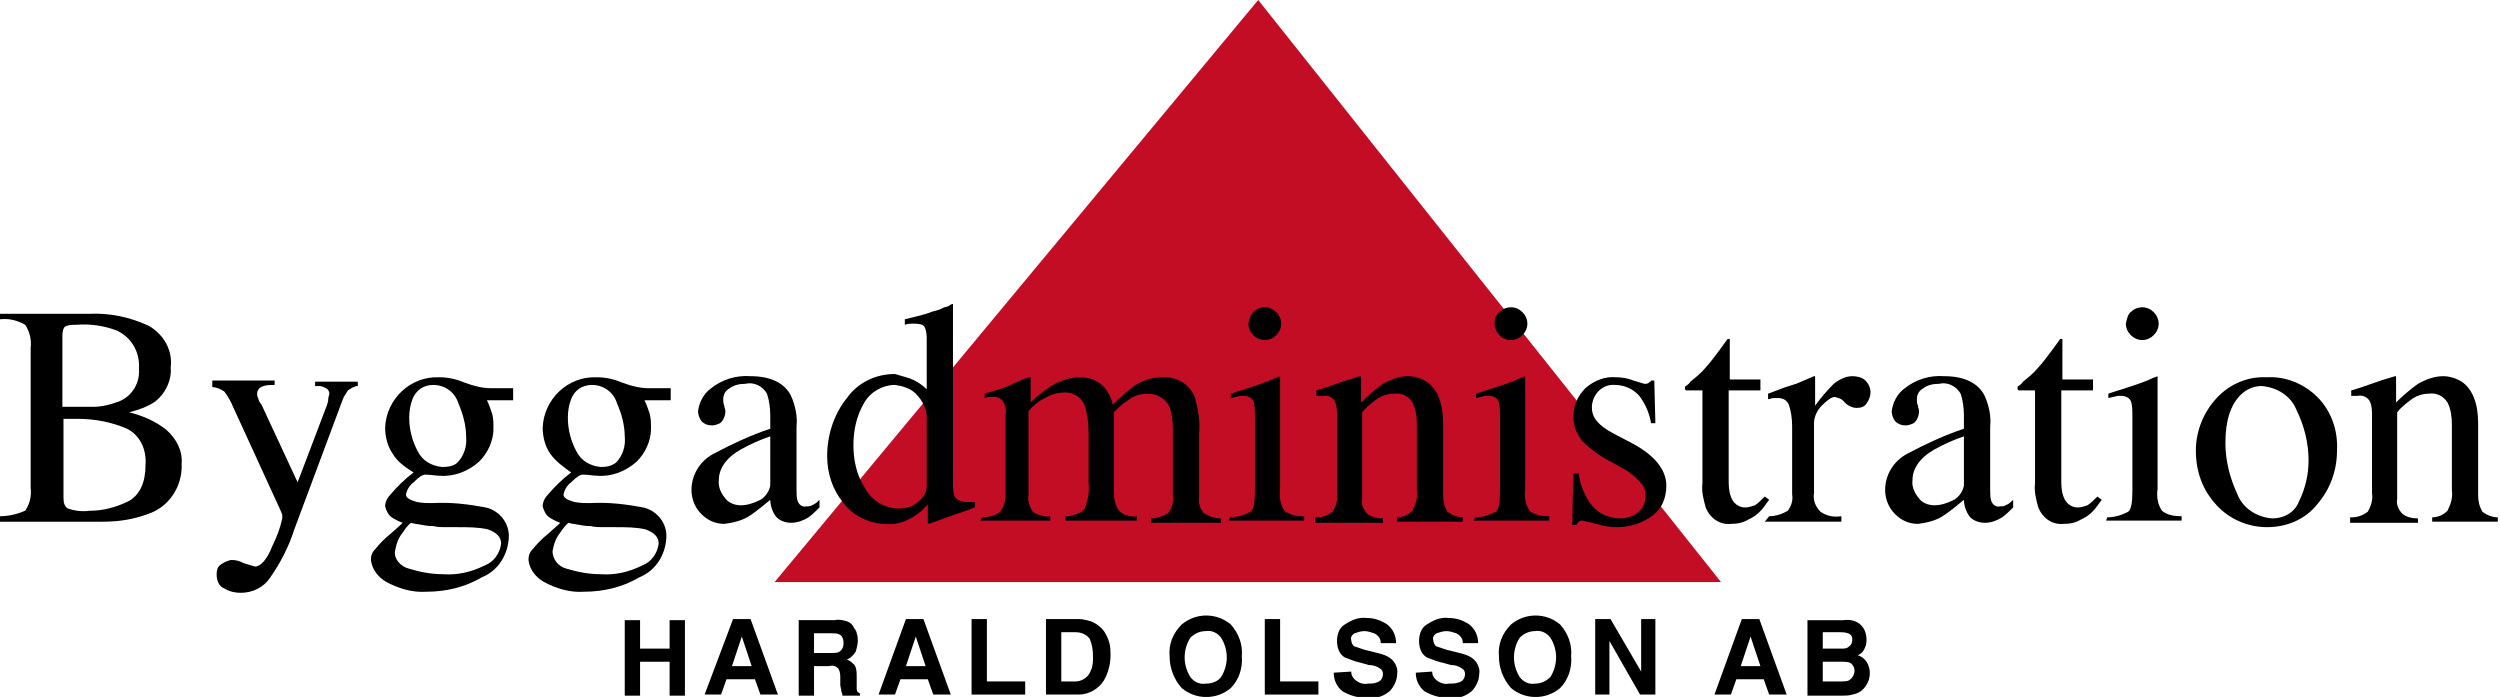 <?xml version="1.0" encoding="utf-8"?>
<!-- Generator: Adobe Illustrator 26.5.1, SVG Export Plug-In . SVG Version: 6.00 Build 0)  -->
<svg version="1.1" id="Layer_1" xmlns="http://www.w3.org/2000/svg" xmlns:xlink="http://www.w3.org/1999/xlink" x="0px" y="0px"
	 viewBox="0 0 228.5 63.7" style="enable-background:new 0 0 228.5 63.7;" xml:space="preserve">
<style type="text/css">
	.st0{fill:#C20D25;}
</style>
<path id="Path_104" class="st0" d="M115,0L70.8,53.2h86.5L115,0z"/>
<g id="Group_63" transform="translate(652.202 -316.017)">
	<path id="Path_72" d="M-652.2,363.2c0.8,0,1.6-0.2,2.3-0.5c0.4-0.6,0.6-1.3,0.5-2.1v-12.8c0.1-0.7-0.1-1.5-0.5-2.1
		c-0.7-0.4-1.5-0.6-2.3-0.5v-0.5h8.1c1.9-0.1,3.8,0.3,5.5,1.1c1.4,0.8,2.2,2.3,2,3.8c0.1,1.2-0.5,2.4-1.4,3.1
		c-0.7,0.5-1.6,0.8-2.4,1c1.2,0.3,2.4,0.8,3.4,1.6c0.9,0.8,1.5,1.9,1.4,3.1c0.1,2.1-1.2,4-3.1,4.6c-1.3,0.5-2.7,0.7-4.1,0.7h-9.4
		V363.2z M-641.3,352.7c1.2-0.5,1.9-1.7,1.8-3c0.1-1.5-0.7-2.9-2.1-3.5c-1.1-0.4-2.3-0.6-3.6-0.5c-0.4,0-0.8,0-1.1,0.2
		c-0.1,0.1-0.2,0.4-0.2,0.8v6.5l2.8,0C-642.9,353.2-642.1,353-641.3,352.7 M-640.4,361.8c1-0.6,1.5-1.7,1.5-3.3
		c0.1-1.4-0.5-2.7-1.7-3.3c-1.4-0.6-2.9-0.9-4.5-0.9h-0.8c-0.1,0-0.3,0-0.5,0v7.2c0,0.5,0.1,0.8,0.4,1c0.6,0.2,1.3,0.3,2,0.2
		C-642.8,362.7-641.6,362.4-640.4,361.8"/>
	<path id="Path_73" d="M-633.1,350.8h6v0.4c-0.4,0-0.7,0-1,0.1c-0.4,0.1-0.6,0.4-0.6,0.7c0,0.1,0,0.3,0.1,0.4c0,0.1,0.1,0.4,0.3,0.6
		l3.3,7.1l2.7-7.1c0-0.1,0.1-0.2,0.1-0.5c0-0.2,0.1-0.4,0.1-0.5c0-0.2-0.1-0.4-0.3-0.5c-0.2-0.1-0.4-0.2-0.6-0.2l-0.4,0v-0.4h3.9
		v0.4c-0.3,0-0.6,0.2-0.9,0.4c-0.2,0.3-0.4,0.6-0.5,0.9l-4.4,11.8c-0.5,1.6-1.3,3.1-2.2,4.4c-0.6,0.9-1.6,1.4-2.7,1.4
		c-0.5,0-1-0.1-1.5-0.4c-0.5-0.2-0.7-0.7-0.7-1.3c0-0.4,0.1-0.7,0.4-0.9c0.3-0.2,0.7-0.4,1-0.4c0.4,0,0.7,0.1,1.1,0.3
		c0.3,0.1,0.7,0.2,1,0.3c0.5,0,1.1-0.6,1.6-1.9c0.4-0.8,0.7-1.6,0.9-2.5c0-0.1,0-0.2,0-0.3c0-0.1-0.1-0.2-0.1-0.3l-4.4-9.6
		c-0.2-0.5-0.5-1-0.8-1.4c-0.3-0.2-0.7-0.4-1.1-0.4V350.8z"/>
	<path id="Path_74" d="M-616.3,357.5c-0.5-0.7-0.7-1.6-0.7-2.4c0.1-2.6,2.3-4.7,4.9-4.6c0,0,0.1,0,0.1,0c0.8,0,1.6,0.2,2.3,0.5
		c0.8,0.3,1.6,0.5,2.4,0.5c0.2,0,0.5,0,0.9,0c0.4,0,0.7,0,0.9,0h0.2v1.1h-2.4c0.2,0.4,0.3,0.7,0.4,1c0.2,0.5,0.2,1,0.2,1.6
		c0,1.1-0.5,2.2-1.3,3c-1,0.9-2.3,1.4-3.6,1.3c-0.4,0-0.8-0.1-1.3-0.1c-0.3,0-0.6,0.2-1.1,0.7c-0.4,0.3-0.6,0.7-0.7,1.1
		c0,0.3,0.3,0.5,1,0.7c0.5,0.1,1,0.1,1.4,0.1c1.7-0.1,3.3,0.1,4.9,0.4c1.3,0.3,2.2,1.5,2.1,2.8c-0.1,1.6-1,3-2.5,3.6
		c-1.5,0.9-3.3,1.3-5,1.3c-1.3,0.1-2.6-0.3-3.7-0.9c-0.7-0.4-1.3-1.1-1.4-2c0-0.4,0.1-0.7,0.4-1c0.4-0.5,0.9-1,1.4-1.4l0.9-0.8
		l0.2-0.2c-0.3-0.1-0.7-0.3-1-0.5c-0.3-0.2-0.5-0.6-0.6-1c0-0.4,0.2-0.8,0.5-1.1c0.6-0.7,1.3-1.4,2.1-2
		C-615.2,358.7-615.9,358.2-616.3,357.5 M-614.8,368c1,0.3,2,0.5,3.1,0.5c1.3,0.1,2.6-0.2,3.8-0.8c0.8-0.3,1.4-1.1,1.5-2
		c0-0.6-0.4-1-1.2-1.3c-0.9-0.2-1.8-0.2-2.8-0.2c-0.3,0-0.7,0-1.1,0c-0.4,0-0.7,0-1.1-0.1c-0.2,0-0.5,0-1-0.1
		c-0.5-0.1-0.8-0.1-1-0.2c-0.1,0-0.4,0.3-0.8,0.9c-0.4,0.5-0.6,1.1-0.7,1.7C-616.2,367.1-615.6,367.8-614.8,368 M-610.4,358.3
		c0.6-0.6,0.9-1.5,0.8-2.4c0-1-0.3-2.1-0.7-3c-0.3-1-1.2-1.7-2.3-1.7c-0.9,0-1.6,0.5-1.9,1.3c-0.2,0.5-0.3,1.1-0.3,1.7
		c0,1.1,0.3,2.2,0.8,3.1c0.4,0.8,1.2,1.3,2.2,1.4C-611.2,358.7-610.7,358.6-610.4,358.3"/>
	<path id="Path_75" d="M-601.9,357.5c-0.5-0.7-0.7-1.6-0.7-2.4c0.1-2.6,2.3-4.7,4.9-4.6c0,0,0.1,0,0.1,0c0.8,0,1.6,0.2,2.3,0.5
		c0.8,0.3,1.6,0.5,2.4,0.5c0.2,0,0.5,0,0.9,0c0.4,0,0.7,0,0.9,0h0.2v1.1h-2.4c0.2,0.4,0.3,0.7,0.4,1c0.2,0.5,0.2,1,0.2,1.6
		c0,1.1-0.5,2.2-1.3,3c-1,0.9-2.3,1.4-3.6,1.3c-0.4,0-0.8-0.1-1.3-0.1c-0.3,0-0.6,0.2-1.1,0.7c-0.4,0.3-0.6,0.7-0.7,1.1
		c0,0.3,0.3,0.5,1,0.7c0.5,0.1,1,0.1,1.4,0.1c1.7-0.1,3.3,0.1,4.9,0.4c1.3,0.3,2.2,1.5,2.1,2.8c-0.1,1.6-1,3-2.5,3.6
		c-1.5,0.9-3.3,1.3-5,1.3c-1.3,0.1-2.6-0.3-3.7-0.9c-0.7-0.4-1.3-1.1-1.4-2c0-0.4,0.1-0.7,0.4-1c0.4-0.5,0.9-1,1.4-1.4l0.9-0.8
		l0.2-0.2c-0.3-0.1-0.7-0.3-1-0.5c-0.3-0.2-0.5-0.6-0.6-1c0-0.4,0.2-0.8,0.5-1.1c0.6-0.7,1.3-1.4,2.1-2
		C-600.7,358.7-601.4,358.2-601.9,357.5 M-600.4,368c1,0.3,2,0.5,3.1,0.5c1.3,0.1,2.6-0.2,3.8-0.8c0.8-0.3,1.4-1.1,1.5-2
		c0-0.6-0.4-1-1.2-1.3c-0.9-0.2-1.8-0.2-2.8-0.2c-0.3,0-0.7,0-1.1,0c-0.4,0-0.7,0-1.1-0.1c-0.2,0-0.5,0-1-0.1
		c-0.5-0.1-0.8-0.1-1-0.2c-0.1,0-0.4,0.3-0.8,0.9c-0.4,0.5-0.6,1.1-0.7,1.7C-601.7,367.1-601.2,367.8-600.4,368 M-595.9,358.3
		c0.6-0.6,0.9-1.5,0.8-2.4c0-1-0.3-2.1-0.7-3c-0.3-1-1.2-1.7-2.3-1.7c-0.9,0-1.6,0.5-1.9,1.3c-0.2,0.5-0.3,1.1-0.3,1.7
		c0,1.1,0.3,2.2,0.8,3.1c0.4,0.8,1.2,1.3,2.2,1.4C-596.7,358.7-596.3,358.6-595.9,358.3"/>
	<path id="Path_76" d="M-587,357.5c1.7-0.9,3.4-1.7,5.2-2.3V354c0-0.7-0.1-1.4-0.3-2c-0.4-0.7-1.2-1.1-2-0.9c-0.5,0-1,0.1-1.4,0.4
		c-0.4,0.2-0.6,0.6-0.6,1c0,0.2,0,0.4,0.1,0.6c0,0.2,0.1,0.3,0.1,0.5c0,0.4-0.2,0.9-0.5,1.1c-0.2,0.1-0.5,0.2-0.7,0.2
		c-0.4,0-0.7-0.1-1-0.4c-0.2-0.3-0.3-0.6-0.3-0.9c0.1-0.8,0.5-1.6,1.2-2.1c1-0.8,2.3-1.2,3.6-1.1c1.8,0,3.1,0.6,3.7,1.8
		c0.4,0.9,0.6,1.9,0.5,2.8v5.7c0,0.4,0,0.8,0.1,1.1c0.1,0.3,0.4,0.6,0.8,0.5c0.2,0,0.4,0,0.5-0.1c0.3-0.1,0.5-0.3,0.7-0.5v0.7
		c-0.3,0.3-0.6,0.6-1,0.9c-0.5,0.3-1,0.5-1.6,0.5c-0.5,0-1.1-0.2-1.4-0.6c-0.3-0.4-0.5-1-0.5-1.5c-0.6,0.5-1.2,1-1.8,1.4
		c-0.7,0.5-1.6,0.7-2.4,0.8c-0.8,0-1.5-0.3-2.1-0.9c-0.6-0.6-0.9-1.4-0.9-2.2C-589,359.5-588.3,358.2-587,357.5 M-581.8,355.9
		c-0.9,0.3-1.8,0.7-2.7,1.2c-1.4,0.8-2,1.8-2,2.8c-0.1,0.7,0.3,1.4,0.8,1.9c0.4,0.3,0.8,0.4,1.2,0.4c0.6,0,1.2-0.2,1.8-0.5
		c0.5-0.3,0.8-0.8,0.9-1.3L-581.8,355.9z"/>
	<path id="Path_77" d="M-568.6,350.8c0.4,0.2,0.8,0.5,1.1,0.8v-4.5c0-0.4,0-0.8-0.2-1.2c-0.1-0.2-0.4-0.3-0.9-0.3
		c-0.1,0-0.2,0-0.3,0c-0.1,0-0.3,0-0.6,0.1v-0.5l1.2-0.3c0.4-0.1,0.8-0.2,1.3-0.4c0.4-0.1,0.8-0.2,1.1-0.4c0.2,0,0.4-0.1,0.7-0.3
		l0.1,0l0,1.5c0,0.5,0,1.1,0,1.7c0,0.6,0,1.1,0,1.7l0,11.5c0,0.4,0,0.9,0.2,1.3c0.2,0.2,0.5,0.4,1.2,0.4c0.1,0,0.2,0,0.3,0
		c0.1,0,0.2,0,0.3,0v0.5c-0.1,0-0.7,0.3-2,0.7l-2.2,0.8l-0.1-0.1v-1.7c-0.4,0.5-0.9,0.9-1.4,1.2c-0.7,0.4-1.5,0.7-2.4,0.6
		c-1.5,0-3-0.7-3.9-1.9c-1-1.2-1.5-2.7-1.5-4.3c0-1.9,0.6-3.8,1.8-5.3c1-1.4,2.6-2.2,4.4-2.2C-569.8,350.4-569.2,350.5-568.6,350.8
		 M-568.2,361.8c0.4-0.3,0.6-0.7,0.7-1.2v-6c0.1-1-0.3-1.9-1-2.6c-0.5-0.5-1.2-0.7-1.9-0.8c-1.1,0-2.2,0.6-2.8,1.6
		c-0.7,1.2-1,2.5-1,3.9c0,1.4,0.3,2.8,1.1,4c0.6,1.1,1.8,1.8,3.1,1.8C-569.3,362.5-568.7,362.3-568.2,361.8"/>
	<path id="Path_78" d="M-562.4,363.3c0.5,0,1-0.1,1.5-0.4c0.4-0.4,0.6-1,0.6-1.6v-7.3c0.1-0.5,0-1-0.3-1.4c-0.2-0.2-0.6-0.4-0.9-0.3
		c-0.1,0-0.3,0-0.4,0c-0.1,0-0.2,0.1-0.3,0.1V352l1-0.3c0.4-0.1,1-0.3,1.8-0.7s1.3-0.5,1.3-0.5c0,0,0.1,0,0.1,0.1c0,0.1,0,0.2,0,0.3
		v1.9c0.7-0.7,1.5-1.3,2.4-1.8c0.7-0.3,1.4-0.5,2.1-0.5c0.9,0,1.7,0.3,2.3,1c0.3,0.4,0.6,0.9,0.7,1.5c0.6-0.6,1.2-1.1,1.8-1.6
		c0.8-0.6,1.8-0.9,2.7-0.9c1.3-0.1,2.5,0.6,3,1.8c0.3,1.1,0.5,2.2,0.4,3.3v5.9c-0.1,0.5,0.1,1,0.4,1.4c0.5,0.3,1,0.5,1.6,0.5v0.4
		h-6.4v-0.4c0.6,0,1.1-0.2,1.6-0.5c0.3-0.5,0.5-1,0.4-1.6v-6.1c0-0.7-0.1-1.4-0.3-2c-0.4-0.8-1.2-1.2-2-1.2c-0.7,0-1.3,0.2-1.8,0.6
		c-0.5,0.3-0.9,0.7-1.3,1.1v7.2c0,0.6,0.1,1.2,0.4,1.7c0.4,0.5,1.1,0.7,1.7,0.6v0.4h-6.5v-0.4c0.6,0,1.2-0.2,1.7-0.6
		c0.3-0.7,0.5-1.6,0.4-2.4v-3.9c0-1,0-2-0.3-3c-0.2-0.9-1.1-1.5-2-1.4c-0.6,0-1.2,0.2-1.7,0.5c-0.6,0.3-1.1,0.7-1.5,1.2v7.7
		c-0.1,0.5,0.1,1,0.4,1.5c0.5,0.3,1.1,0.5,1.6,0.4v0.4h-6.4L-562.4,363.3z"/>
	<path id="Path_79" d="M-539.8,363.3c0.7,0,1.3-0.2,1.9-0.5c0.3-0.2,0.4-0.9,0.4-2v-6.7c0-0.4,0-0.9-0.1-1.3
		c-0.1-0.4-0.5-0.6-0.9-0.6c-0.1,0-0.2,0-0.3,0c-0.1,0-0.4,0.1-0.9,0.2V352l0.6-0.2c1.6-0.5,2.8-0.9,3.4-1.2
		c0.2-0.1,0.3-0.1,0.5-0.2c0,0.1,0,0.1,0,0.2v10.1c-0.1,0.7,0,1.4,0.4,2c0.5,0.4,1.1,0.5,1.8,0.5v0.4h-6.9L-539.8,363.3z
		 M-537.6,344.5c0.3-0.3,0.7-0.4,1-0.4c0.8,0,1.5,0.7,1.5,1.5s-0.7,1.5-1.5,1.5c-0.8,0-1.5-0.7-1.5-1.5c0,0,0,0,0,0
		C-538,345.1-537.9,344.7-537.6,344.5"/>
	<path id="Path_80" d="M-531.8,363.3c0.5,0,1-0.2,1.4-0.5c0.3-0.5,0.5-1.1,0.4-1.7V354c0-0.4,0-0.9-0.2-1.3
		c-0.2-0.4-0.7-0.6-1.1-0.5c-0.1,0-0.2,0-0.3,0s-0.2,0-0.3,0v-0.5c0.4-0.1,1.3-0.4,2.7-0.9l1.3-0.4c0.1,0,0.1,0,0.1,0.1
		c0,0.1,0,0.1,0,0.2v2.1c0.6-0.6,1.3-1.2,2-1.7c0.7-0.4,1.5-0.7,2.3-0.7c0.6,0,1.2,0.2,1.7,0.5c1,0.7,1.5,2,1.5,3.8v6.6
		c0,0.5,0.1,1,0.4,1.5c0.4,0.3,0.9,0.5,1.4,0.5v0.4h-6v-0.4c0.5,0,1-0.2,1.4-0.6c0.3-0.6,0.5-1.2,0.4-1.9v-6c0-0.7-0.1-1.4-0.4-2
		c-0.4-0.6-1-0.9-1.7-0.8c-0.6,0-1.2,0.2-1.7,0.6c-0.4,0.3-0.9,0.7-1.2,1.1v7.9c-0.1,0.5,0.1,1,0.5,1.4c0.4,0.3,0.9,0.4,1.4,0.4v0.4
		h-6.2V363.3z"/>
	<path id="Path_81" d="M-517.4,363.3c0.7,0,1.3-0.2,1.9-0.5c0.3-0.2,0.4-0.9,0.4-2v-6.7c0-0.4,0-0.9-0.1-1.3
		c-0.1-0.4-0.5-0.6-0.9-0.6c-0.1,0-0.2,0-0.3,0c-0.1,0-0.4,0.1-0.9,0.2V352l0.6-0.2c1.6-0.5,2.8-0.9,3.4-1.2
		c0.2-0.1,0.3-0.1,0.5-0.2c0,0.1,0,0.1,0,0.2v10.1c-0.1,0.7,0,1.4,0.4,2c0.5,0.4,1.1,0.5,1.8,0.5v0.4h-6.9L-517.4,363.3z
		 M-515.1,344.5c0.3-0.3,0.7-0.4,1-0.4c0.8,0,1.5,0.7,1.5,1.5c0,0.8-0.7,1.5-1.5,1.5c-0.8,0-1.5-0.7-1.5-1.5c0,0,0,0,0,0
		C-515.6,345.1-515.4,344.7-515.1,344.5"/>
	<path id="Path_82" d="M-508.4,359.3h0.5c0.1,0.9,0.4,1.7,0.9,2.5c0.6,1,1.7,1.6,2.9,1.6c0.6,0,1.2-0.2,1.7-0.6
		c0.4-0.4,0.6-0.9,0.6-1.5c0-0.4-0.1-0.8-0.4-1.1c-0.3-0.4-0.8-0.8-1.2-1.1l-1.6-0.9c-1-0.5-1.8-1.1-2.6-1.9
		c-0.5-0.6-0.8-1.4-0.8-2.2c0-1,0.4-1.9,1.1-2.6c0.8-0.7,1.8-1.1,2.8-1c0.6,0,1.1,0.1,1.6,0.3c0.3,0.1,0.7,0.2,1,0.3
		c0.1,0,0.3,0,0.4-0.1c0.1-0.1,0.2-0.1,0.2-0.2h0.3l0.1,3.9h-0.4c-0.1-0.7-0.4-1.5-0.8-2.1c-0.5-0.9-1.5-1.4-2.5-1.4
		c-1.1-0.1-2,0.8-2.1,1.9c0,0.1,0,0.1,0,0.2c0,0.9,0.6,1.6,1.9,2.3l1.9,1c2,1.1,3,2.4,3,3.8c0,1.1-0.4,2.1-1.2,2.7
		c-0.9,0.7-2.1,1.1-3.3,1.1c-0.6,0-1.3-0.1-1.9-0.3c-0.4-0.1-0.8-0.2-1.3-0.3c-0.1,0-0.2,0-0.3,0.1c-0.1,0.1-0.2,0.2-0.2,0.3h-0.4
		L-508.4,359.3z"/>
	<path id="Path_83" d="M-491.3,350.7v1h-2.9l0,8.1c0,0.5,0,1.1,0.2,1.6c0.2,0.6,0.7,1,1.3,1c0.3,0,0.6-0.1,0.9-0.2
		c0.3-0.2,0.6-0.5,0.9-0.8l0.4,0.3l-0.3,0.4c-0.4,0.6-0.9,1.1-1.6,1.4c-0.5,0.3-1,0.4-1.6,0.4c-1,0.1-1.9-0.5-2.3-1.5
		c-0.2-0.7-0.4-1.5-0.3-2.2v-8.5h-1.5c0,0-0.1-0.1-0.1-0.1c0,0,0-0.1,0-0.1c0-0.1,0-0.2,0.1-0.2c0.1-0.1,0.3-0.2,0.4-0.4
		c0.5-0.4,1-0.8,1.4-1.3c0.3-0.3,1-1.2,2-2.6c0.1,0,0.1,0,0.2,0c0,0,0,0.1,0,0.2v3.5L-491.3,350.7z"/>
	<path id="Path_84" d="M-490.5,363.2c0.6,0,1.2-0.2,1.7-0.5c0.3-0.4,0.5-0.9,0.4-1.5V355c0-0.7-0.1-1.4-0.3-2
		c-0.2-0.4-0.5-0.6-1-0.6c-0.1,0-0.3,0-0.4,0c-0.2,0-0.3,0.1-0.5,0.1V352l1.6-0.6c0.6-0.2,1-0.3,1.2-0.4c0.5-0.2,0.9-0.4,1.4-0.6
		c0.1,0,0.1,0,0.1,0.1c0,0.1,0,0.2,0,0.3v2.3c0.5-0.7,1.1-1.4,1.7-2c0.5-0.4,1.1-0.7,1.7-0.7c0.4,0,0.9,0.1,1.2,0.4
		c0.6,0.6,0.6,1.4,0.1,2.1c-0.2,0.3-0.5,0.4-0.9,0.4c-0.4,0-0.8-0.2-1.1-0.5c-0.2-0.3-0.5-0.4-0.9-0.5c-0.3,0-0.7,0.3-1.2,0.8
		c-0.4,0.4-0.7,1-0.7,1.6v6.4c-0.1,0.6,0.1,1.2,0.6,1.7c0.6,0.4,1.2,0.5,1.9,0.4v0.5h-7L-490.5,363.2z"/>
	<path id="Path_85" d="M-477.9,357.5c1.7-0.9,3.4-1.7,5.2-2.3V354c0-0.7-0.1-1.4-0.3-2c-0.4-0.7-1.2-1.1-2-0.9c-0.5,0-1,0.1-1.4,0.4
		c-0.4,0.2-0.6,0.6-0.6,1c0,0.2,0,0.4,0.1,0.6c0,0.2,0.1,0.3,0.1,0.5c0,0.4-0.2,0.9-0.5,1.1c-0.2,0.1-0.5,0.2-0.7,0.2
		c-0.4,0-0.7-0.1-1-0.4c-0.2-0.3-0.3-0.6-0.3-0.9c0.1-0.8,0.5-1.6,1.2-2.1c1-0.8,2.3-1.2,3.6-1.1c1.8,0,3.1,0.6,3.7,1.8
		c0.4,0.9,0.6,1.9,0.5,2.8v5.7c0,0.4,0,0.8,0.1,1.1c0.1,0.3,0.4,0.6,0.8,0.5c0.2,0,0.4,0,0.5-0.1c0.3-0.1,0.5-0.3,0.7-0.5v0.7
		c-0.3,0.3-0.6,0.6-1,0.9c-0.5,0.3-1,0.5-1.6,0.5c-0.5,0-1.1-0.2-1.4-0.6c-0.3-0.4-0.5-1-0.5-1.5c-0.6,0.5-1.2,1-1.8,1.4
		c-0.7,0.5-1.6,0.7-2.4,0.8c-0.8,0-1.5-0.3-2.1-0.9c-0.6-0.6-0.9-1.4-0.9-2.2C-479.9,359.5-479.2,358.2-477.9,357.5 M-472.7,355.9
		c-0.9,0.3-1.8,0.7-2.7,1.2c-1.4,0.8-2,1.8-2,2.8c-0.1,0.7,0.3,1.4,0.8,1.9c0.4,0.3,0.8,0.4,1.2,0.4c0.6,0,1.2-0.2,1.8-0.5
		c0.5-0.3,0.8-0.8,0.9-1.3L-472.7,355.9z"/>
	<path id="Path_86" d="M-460.9,350.7v1h-2.9l0,8.1c0,0.5,0,1.1,0.2,1.6c0.2,0.6,0.7,1,1.3,1c0.3,0,0.6-0.1,0.9-0.2
		c0.3-0.2,0.6-0.5,0.9-0.8l0.4,0.3l-0.3,0.4c-0.4,0.6-0.9,1.1-1.6,1.4c-0.5,0.3-1,0.4-1.6,0.4c-1,0.1-1.9-0.5-2.3-1.5
		c-0.2-0.7-0.4-1.5-0.3-2.2v-8.5h-1.5c0,0-0.1-0.1-0.1-0.1c0,0,0-0.1,0-0.1c0-0.1,0-0.2,0.1-0.2c0.1-0.1,0.3-0.2,0.4-0.4
		c0.5-0.4,1-0.8,1.4-1.3c0.3-0.3,1-1.2,2-2.6c0.1,0,0.1,0,0.2,0c0,0,0,0.1,0,0.2v3.5L-460.9,350.7z"/>
	<path id="Path_87" d="M-459.6,363.3c0.7,0,1.3-0.2,1.9-0.5c0.3-0.2,0.4-0.9,0.4-2v-6.7c0-0.4,0-0.9-0.1-1.3
		c-0.1-0.4-0.5-0.6-0.9-0.6c-0.1,0-0.2,0-0.3,0c-0.1,0-0.4,0.1-0.9,0.2V352l0.6-0.2c1.6-0.5,2.8-0.9,3.4-1.2
		c0.2-0.1,0.3-0.1,0.5-0.2c0,0.1,0,0.1,0,0.2v10.1c-0.1,0.7,0,1.4,0.4,2c0.5,0.4,1.1,0.5,1.8,0.5v0.4h-6.9L-459.6,363.3z
		 M-457.4,344.5c0.3-0.3,0.7-0.4,1-0.4c0.8,0,1.5,0.7,1.5,1.5c0,0.8-0.7,1.5-1.5,1.5s-1.5-0.7-1.5-1.5c0,0,0,0,0,0
		C-457.8,345.1-457.7,344.7-457.4,344.5"/>
	<path id="Path_88" d="M-449.6,352.4c1.2-1.3,2.9-2,4.6-1.9c1.7-0.1,3.4,0.6,4.6,1.8c1.3,1.3,1.9,3.1,1.8,4.9c0,1.8-0.6,3.5-1.8,4.9
		c-1.1,1.4-2.8,2.1-4.6,2.1c-1.7,0-3.4-0.7-4.6-2c-1.3-1.4-1.9-3.1-1.9-5C-451.5,355.4-450.8,353.7-449.6,352.4 M-447.4,352.1
		c-0.9,0.9-1.4,2.3-1.4,4.4c0,1.6,0.4,3.2,1.1,4.7c0.5,1.3,1.8,2.1,3.2,2.2c1,0,2-0.5,2.4-1.5c0.6-1.2,0.9-2.5,0.9-3.8
		c0-1.6-0.4-3.2-1.1-4.6c-0.5-1.3-1.8-2.1-3.2-2.2C-446.2,351.3-446.9,351.6-447.4,352.1"/>
	<path id="Path_89" d="M-437.2,363.3c0.5,0,1-0.2,1.4-0.5c0.3-0.5,0.5-1.1,0.4-1.7V354c0-0.4,0-0.9-0.2-1.3
		c-0.2-0.4-0.7-0.6-1.1-0.5c-0.1,0-0.2,0-0.3,0s-0.2,0-0.3,0v-0.5c0.4-0.1,1.3-0.4,2.7-0.9l1.3-0.4c0.1,0,0.1,0,0.1,0.1
		c0,0.1,0,0.1,0,0.2v2.1c0.6-0.6,1.3-1.2,2-1.7c0.7-0.4,1.5-0.7,2.3-0.7c0.6,0,1.2,0.2,1.7,0.5c1,0.7,1.5,2,1.5,3.8v6.6
		c0,0.5,0.1,1,0.4,1.5c0.4,0.3,0.9,0.5,1.4,0.5v0.4h-6v-0.4c0.5,0,1-0.2,1.4-0.6c0.3-0.6,0.5-1.2,0.4-1.9v-6c0-0.7-0.1-1.4-0.4-2
		c-0.4-0.6-1-0.9-1.7-0.8c-0.6,0-1.2,0.2-1.7,0.6c-0.4,0.3-0.9,0.7-1.2,1.1v7.9c-0.1,0.5,0.1,1,0.5,1.4c0.4,0.3,0.9,0.4,1.4,0.4v0.4
		h-6.2V363.3z"/>
	<path id="Path_90" d="M-595.1,379.6v-6.9h1.4v2.6h2.7v-2.6h1.4v6.9h-1.4v-3.1h-2.7v3.1H-595.1z"/>
	<path id="Path_91" d="M-585.2,372.6h1.6l2.5,6.9h-1.6l-0.5-1.4h-2.6l-0.5,1.4h-1.5L-585.2,372.6z M-585.3,376.9h1.8l-0.9-2.7
		L-585.3,376.9z"/>
	<path id="Path_92" d="M-574.8,372.8c0.3,0.1,0.5,0.3,0.6,0.5c0.1,0.2,0.3,0.4,0.3,0.6c0.1,0.2,0.1,0.5,0.1,0.7c0,0.3-0.1,0.7-0.2,1
		c-0.2,0.3-0.5,0.6-0.8,0.7c0.3,0.1,0.5,0.3,0.7,0.5c0.2,0.3,0.2,0.7,0.2,1.1v0.5c0,0.2,0,0.4,0,0.6c0,0.2,0.1,0.3,0.3,0.4v0.2h-1.6
		c0-0.2-0.1-0.3-0.1-0.4c0-0.2-0.1-0.4-0.1-0.6l0-0.6c0-0.3,0-0.6-0.2-0.9c-0.2-0.2-0.5-0.3-0.8-0.2h-1.4v2.7h-1.4v-6.9h3.3
		C-575.5,372.6-575.2,372.7-574.8,372.8 M-577.8,373.8v1.9h1.6c0.2,0,0.5,0,0.7-0.1c0.3-0.2,0.4-0.5,0.4-0.8c0-0.3-0.1-0.7-0.4-0.8
		c-0.2-0.1-0.4-0.1-0.7-0.1H-577.8z"/>
	<path id="Path_93" d="M-569.4,372.6h1.6l2.5,6.9h-1.6l-0.5-1.4h-2.5l-0.5,1.4h-1.5L-569.4,372.6z M-569.4,376.9h1.8l-0.9-2.7
		L-569.4,376.9z"/>
	<path id="Path_94" d="M-563.4,372.6h1.4v5.7h3.5v1.2h-4.9L-563.4,372.6z"/>
	<path id="Path_95" d="M-552.5,372.8c0.5,0.2,0.9,0.5,1.2,0.9c0.2,0.3,0.4,0.7,0.5,1.1c0.1,0.4,0.1,0.8,0.1,1.1
		c0,0.8-0.2,1.6-0.6,2.3c-0.5,0.8-1.4,1.3-2.3,1.3h-3v-6.9h3C-553.2,372.6-552.9,372.7-552.5,372.8 M-555.2,373.8v4.5h1.3
		c0.6,0,1.2-0.4,1.4-1c0.2-0.4,0.2-0.9,0.2-1.3c0-0.6-0.1-1.1-0.3-1.6c-0.3-0.4-0.8-0.6-1.3-0.6L-555.2,373.8z"/>
	<path id="Path_96" d="M-539.7,378.9c-1.3,1.1-3.2,1.1-4.5,0c-0.7-0.8-1.1-1.8-1.1-2.9c-0.1-1.1,0.3-2.1,1.1-2.9
		c1.3-1.1,3.2-1.1,4.5,0c0.7,0.8,1.1,1.8,1,2.9C-538.6,377.1-539,378.2-539.7,378.9 M-540.6,377.9c0.7-1.1,0.7-2.5,0-3.6
		c-0.3-0.4-0.8-0.7-1.4-0.6c-0.5,0-1,0.2-1.4,0.6c-0.7,1.1-0.7,2.5,0,3.6c0.3,0.4,0.8,0.7,1.4,0.6
		C-541.4,378.5-540.9,378.3-540.6,377.9"/>
	<path id="Path_97" d="M-536.6,372.6h1.4v5.7h3.5v1.2h-4.9L-536.6,372.6z"/>
	<path id="Path_98" d="M-528.7,377.4c0,0.3,0.1,0.5,0.3,0.7c0.3,0.3,0.8,0.5,1.2,0.4c0.3,0,0.6,0,0.8-0.1c0.4-0.1,0.6-0.4,0.6-0.8
		c0-0.2-0.1-0.4-0.3-0.5c-0.3-0.2-0.6-0.3-1-0.3l-0.7-0.2c-0.5-0.1-1-0.3-1.5-0.5c-0.5-0.3-0.7-0.9-0.7-1.5c0-0.6,0.2-1.2,0.7-1.5
		c0.6-0.4,1.3-0.7,2-0.6c0.7,0,1.3,0.2,1.9,0.6c0.5,0.4,0.8,1,0.8,1.7h-1.4c0-0.4-0.2-0.7-0.6-0.9c-0.3-0.1-0.6-0.2-0.9-0.2
		c-0.3,0-0.6,0.1-0.9,0.2c-0.2,0.1-0.4,0.4-0.3,0.6c0,0.2,0.1,0.5,0.3,0.6c0.3,0.1,0.6,0.2,0.9,0.3l1.2,0.3c0.4,0.1,0.8,0.2,1.2,0.5
		c0.4,0.3,0.7,0.9,0.6,1.4c0,0.6-0.3,1.2-0.7,1.6c-0.6,0.5-1.3,0.7-2.1,0.6c-0.8,0-1.5-0.2-2.2-0.6c-0.5-0.4-0.8-1-0.8-1.7
		L-528.7,377.4z"/>
	<path id="Path_99" d="M-521.3,377.4c0,0.3,0.1,0.5,0.3,0.7c0.3,0.3,0.8,0.5,1.2,0.4c0.3,0,0.6,0,0.9-0.1c0.4-0.1,0.6-0.4,0.6-0.8
		c0-0.2-0.1-0.4-0.3-0.5c-0.3-0.2-0.6-0.3-1-0.3l-0.7-0.2c-0.5-0.1-1-0.3-1.5-0.5c-0.5-0.3-0.7-0.9-0.7-1.5c0-0.6,0.2-1.2,0.7-1.5
		c0.6-0.4,1.3-0.7,2-0.6c0.7,0,1.3,0.2,1.9,0.6c0.5,0.4,0.8,1,0.8,1.7h-1.4c0-0.4-0.2-0.7-0.6-0.9c-0.3-0.1-0.6-0.2-0.9-0.2
		c-0.3,0-0.6,0.1-0.9,0.2c-0.2,0.1-0.4,0.4-0.3,0.6c0,0.2,0.1,0.5,0.3,0.6c0.3,0.1,0.6,0.2,0.9,0.3l1.2,0.3c0.4,0.1,0.8,0.2,1.2,0.5
		c0.4,0.3,0.7,0.9,0.6,1.4c0,0.6-0.3,1.2-0.7,1.6c-0.6,0.5-1.3,0.7-2.1,0.6c-0.8,0-1.5-0.2-2.2-0.6c-0.5-0.4-0.8-1-0.8-1.7
		L-521.3,377.4z"/>
	<path id="Path_100" d="M-509.6,378.9c-1.3,1.1-3.2,1.1-4.5,0c-0.7-0.8-1.1-1.8-1.1-2.9c-0.1-1.1,0.3-2.1,1.1-2.9
		c1.3-1.1,3.2-1.1,4.5,0c0.7,0.8,1.1,1.8,1,2.9C-508.5,377.1-508.9,378.2-509.6,378.9 M-510.5,377.9c0.7-1.1,0.7-2.5,0-3.6
		c-0.3-0.4-0.8-0.7-1.4-0.6c-0.5,0-1,0.2-1.4,0.6c-0.7,1.1-0.7,2.5,0,3.6c0.3,0.4,0.8,0.7,1.4,0.6
		C-511.4,378.5-510.9,378.3-510.5,377.9"/>
	<path id="Path_101" d="M-506.5,372.6h1.5l2.8,4.8v-4.8h1.3v6.9h-1.4l-2.8-4.9v4.9h-1.3V372.6z"/>
	<path id="Path_102" d="M-493,372.6h1.6l2.5,6.9h-1.6l-0.5-1.4h-2.5l-0.5,1.4h-1.5L-493,372.6z M-493.1,376.9h1.8l-0.9-2.7
		L-493.1,376.9z"/>
	<path id="Path_103" d="M-481.9,373.4c0.2,0.3,0.3,0.7,0.3,1.1c0,0.4-0.1,0.7-0.3,1c-0.1,0.2-0.3,0.3-0.5,0.4
		c0.3,0.1,0.6,0.3,0.8,0.6c0.2,0.3,0.3,0.7,0.3,1c0,0.4-0.1,0.8-0.3,1.1c-0.3,0.5-0.7,0.8-1.3,0.9c-0.3,0.1-0.7,0.1-1,0.1h-3.1v-6.9
		h3.3C-483,372.6-482.3,372.8-481.9,373.4 M-485.6,373.8v1.5h1.7c0.3,0,0.5,0,0.7-0.2c0.2-0.1,0.3-0.4,0.3-0.6
		c0-0.3-0.1-0.5-0.4-0.6c-0.3-0.1-0.5-0.1-0.8-0.1L-485.6,373.8z M-485.6,376.5v1.8h1.7c0.2,0,0.5,0,0.7-0.1
		c0.3-0.2,0.5-0.5,0.5-0.9c0-0.3-0.2-0.6-0.4-0.7c-0.2-0.1-0.5-0.1-0.7-0.1H-485.6z"/>
</g>
</svg>
